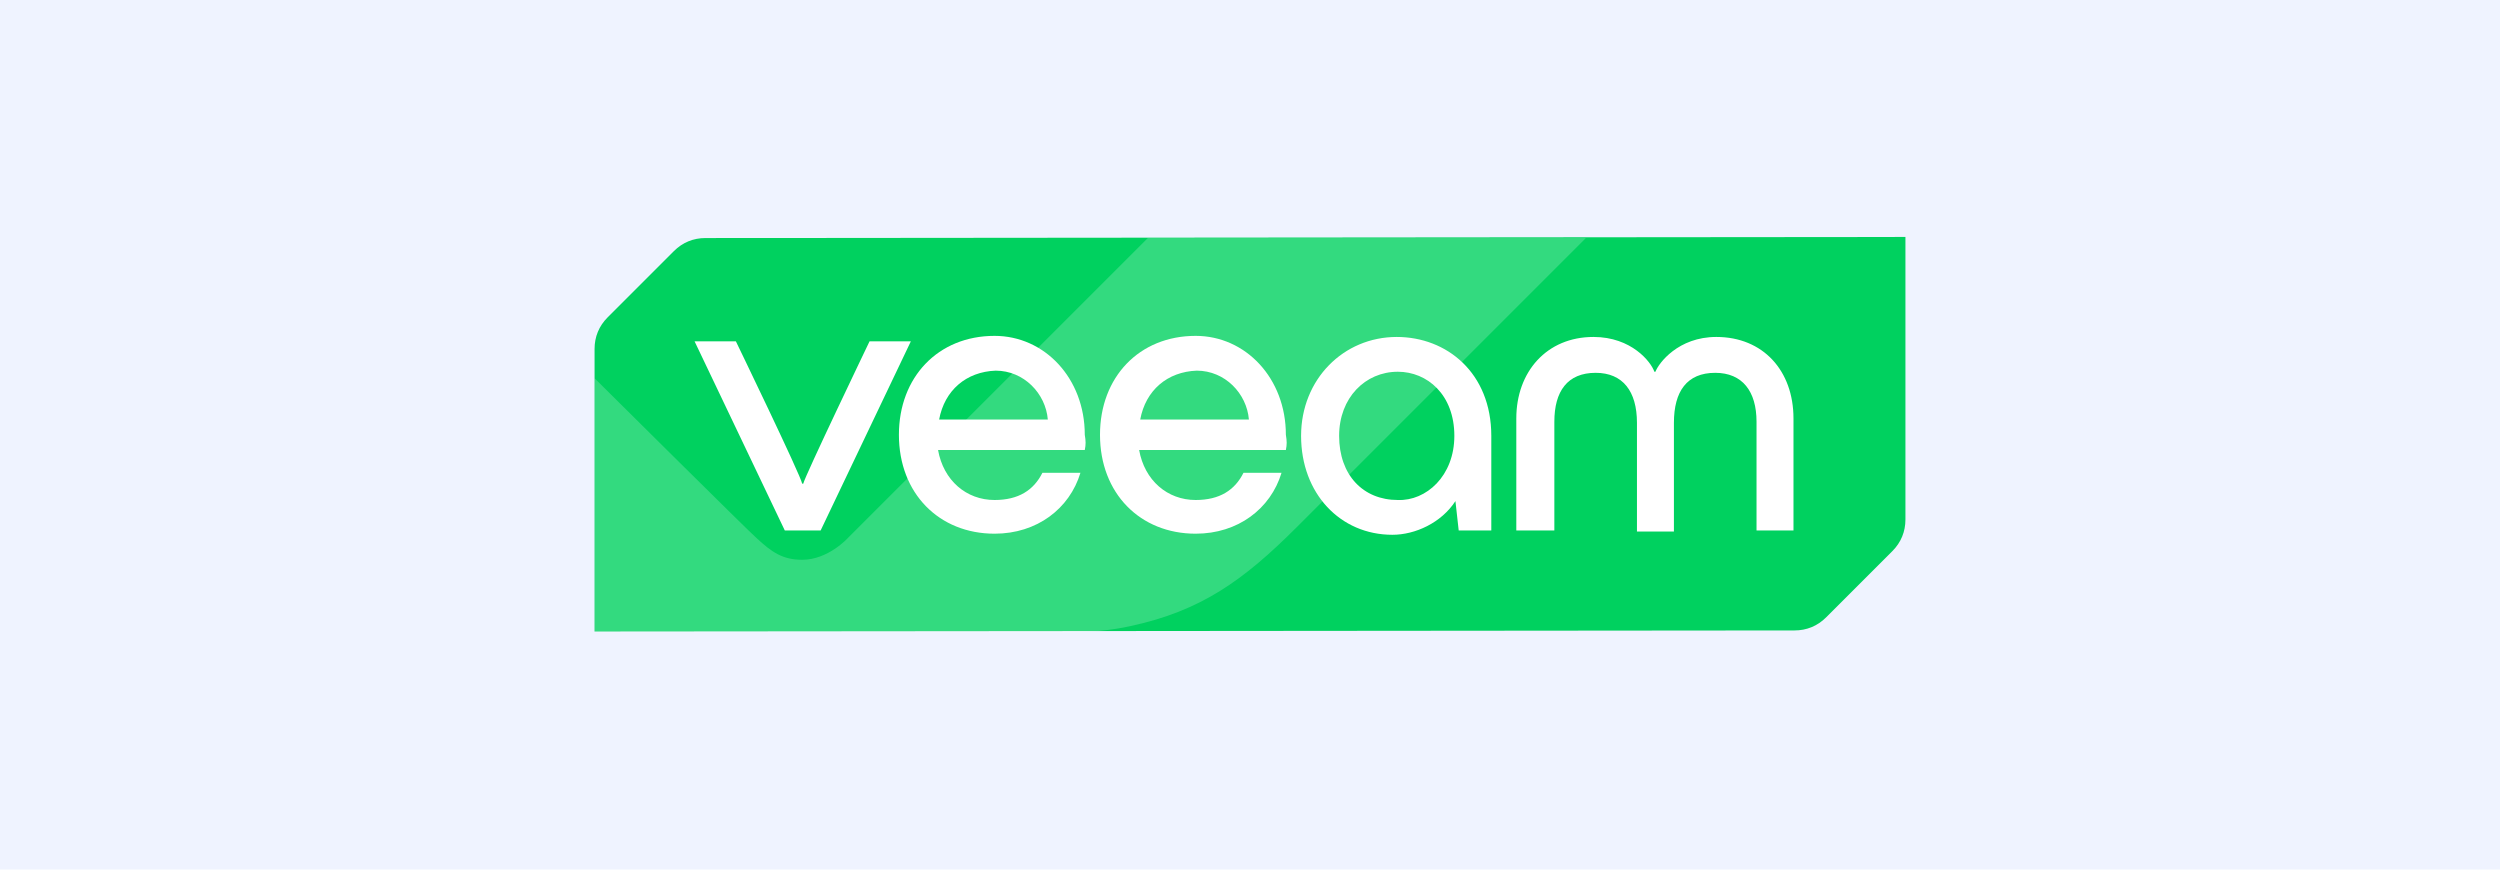 <?xml version="1.0" encoding="utf-8"?>
<!-- Generator: Adobe Illustrator 28.0.0, SVG Export Plug-In . SVG Version: 6.00 Build 0)  -->
<svg version="1.1" id="Layer_1" xmlns="http://www.w3.org/2000/svg" xmlns:xlink="http://www.w3.org/1999/xlink" x="0px" y="0px" viewBox="0 0 230 80" style="enable-background:new 0 0 230 80;" xml:space="preserve">
  <style type="text/css">
	.st0{fill:#EFF3FF;}
	.st1{fill:#00D15F;}
	.st2{opacity:0.2;fill:#FFFFFF;enable-background:new    ;}
	.st3{fill:#FFFFFF;}
</style>
  <rect class="st0" width="230" height="80" />
  <g id="Veeam_x5F_Logo_x5F_Bounce_x5F_20-percent_00000073709336875432323220000002561583538578287504_">
    <g>
      <path class="st1" d="M64.9,21.9c-1.1,0-2.1,0.4-2.9,1.2l-6.1,6.1c-0.8,0.8-1.2,1.8-1.2,2.9v26l110.4-0.1c1.1,0,2.1-0.4,2.9-1.2
			l6.1-6.1c0.8-0.8,1.2-1.8,1.2-2.9l0-26L64.9,21.9z" />
      <path class="st2" d="M54.7,34.8l0,23.4l41.2,0c0,0,4.6,0.2,8.1-0.6c6.5-1.4,10.4-4.2,15.3-9.1c8.2-8.2,26.6-26.6,26.6-26.6
			l-40.3,0L78,49.5c0,0-1.8,2-4.2,2c-1.8,0-2.8-0.7-4.2-2C69.2,49.2,54.7,34.8,54.7,34.8z" />
      <g>
        <g>
          <path class="st3" d="M72.2,48.8l-8.3-17.4h3.8c0,0,6,12.4,6.1,13.1h0.1c0.1-0.6,6.1-13.1,6.1-13.1h3.8l-8.3,17.4H72.2z" />
          <path class="st3" d="M99.8,41.4H86.3c0.5,2.8,2.6,4.6,5.2,4.6c2.2,0,3.6-0.9,4.4-2.5h3.5c-1,3.3-4,5.6-7.9,5.6
					c-5.1,0-8.8-3.7-8.8-9.1c0-5.3,3.6-9.1,8.8-9.1c4.6,0,8.3,3.9,8.3,9.1C99.9,40.6,99.9,40.9,99.8,41.4z M86.4,38.6h10
					c-0.2-2.4-2.2-4.5-4.8-4.5C88.9,34.2,86.9,35.9,86.4,38.6z" />
          <path class="st3" d="M118.3,41.4h-13.5c0.5,2.8,2.6,4.6,5.2,4.6c2.2,0,3.6-0.9,4.4-2.5h3.5c-1,3.3-4,5.6-7.9,5.6
					c-5.1,0-8.8-3.7-8.8-9.1c0-5.3,3.6-9.1,8.8-9.1c4.6,0,8.3,3.9,8.3,9.1C118.4,40.6,118.4,40.9,118.3,41.4z M104.9,38.6h10
					c-0.2-2.4-2.2-4.5-4.8-4.5C107.4,34.2,105.4,35.9,104.9,38.6z" />
          <path class="st3" d="M137.2,40.1v8.7h-3l-0.3-2.7c-1.3,2-3.7,3.1-5.8,3.1c-4.8,0-8.4-3.8-8.4-9.1c0-5.2,3.9-9.1,8.8-9.1
					C133.1,31,137.2,34.3,137.2,40.1z M133.8,40.1c0-3.8-2.5-5.9-5.2-5.9c-3,0-5.4,2.4-5.4,5.9c0,3.6,2.2,5.9,5.4,5.9
					C131.2,46.1,133.8,43.8,133.8,40.1z" />
          <path class="st3" d="M139.5,48.8V38.5c0-4.3,2.8-7.5,7.1-7.5c3.5,0,5.3,2.3,5.6,3.2h0.1c0.3-0.8,2.1-3.2,5.6-3.2
					c4.3,0,7.1,3.1,7.1,7.5v10.3h-3.4v-10c0-2.8-1.3-4.5-3.8-4.5c-2.6,0-3.8,1.7-3.8,4.6v10h-3.4v-10c0-2.9-1.3-4.6-3.8-4.6
					c-2.6,0-3.8,1.7-3.8,4.5v10H139.5z" />
        </g>
      </g>
    </g>
  </g>
</svg>